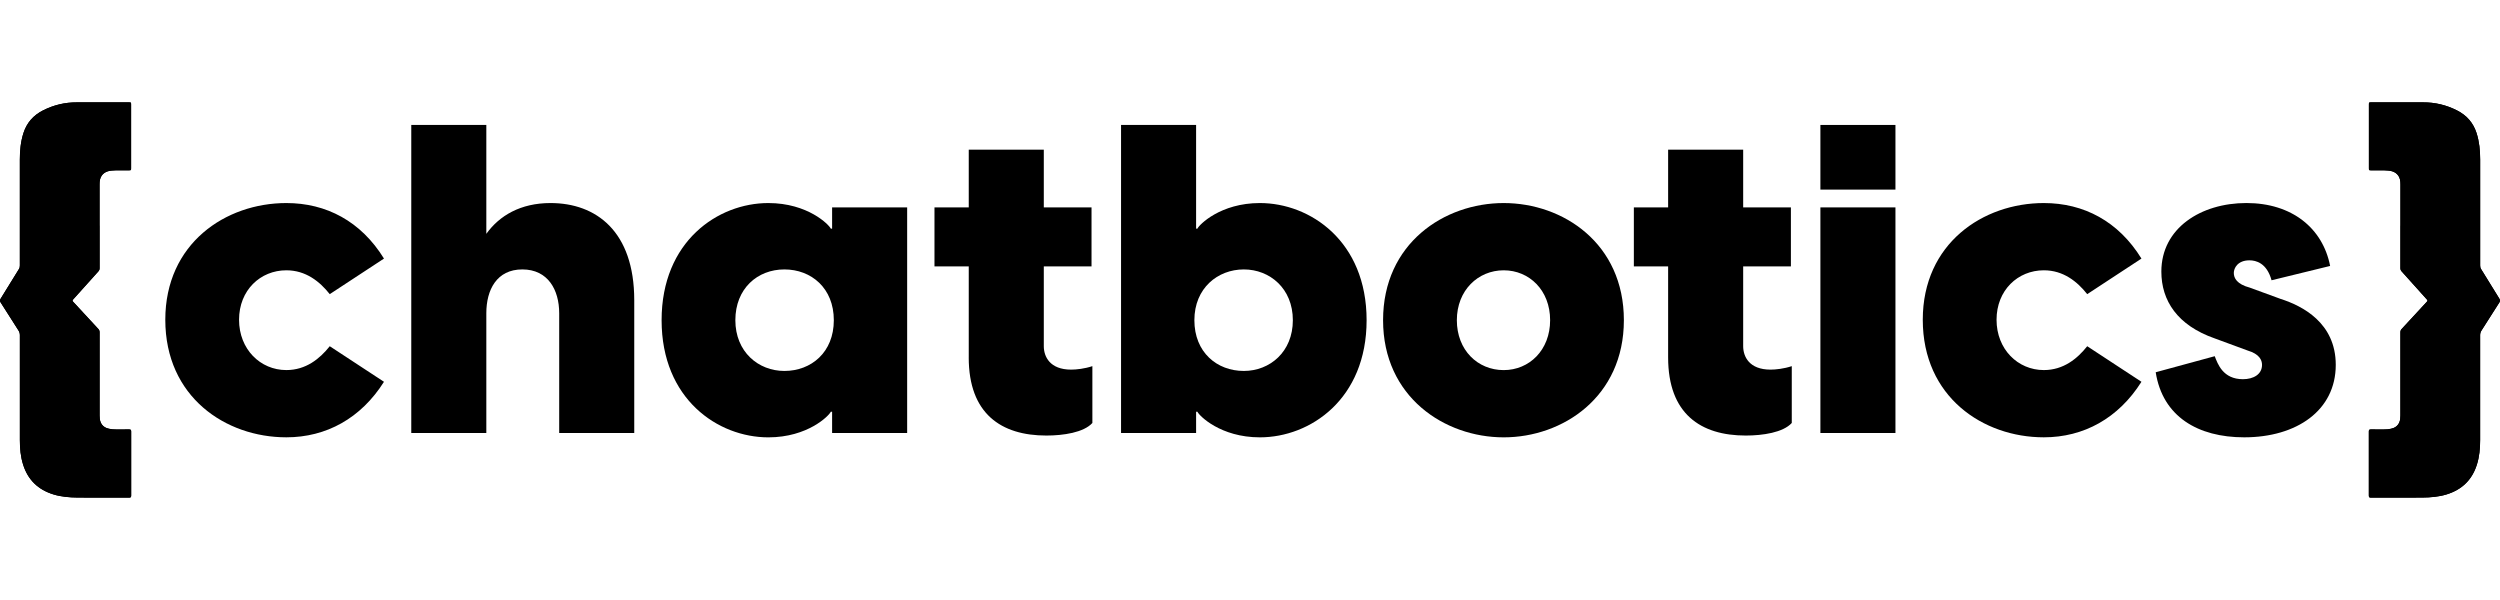 <?xml version="1.0" encoding="UTF-8"?>
<svg id="Layer_1" data-name="Layer 1" xmlns="http://www.w3.org/2000/svg" viewBox="0 0 1000 240">
  <path d="M960.16,90.3c0,5.66,0,11.32,0,16.97,0,.52.15.9.5,1.29,3.38,3.74,6.73,7.51,10.11,11.25.31.35.27.57-.02.88-1.32,1.41-2.62,2.83-3.93,4.25-2.05,2.22-4.09,4.45-6.16,6.66-.38.4-.5.82-.5,1.35.01,11.1,0,22.19,0,33.29,0,.93-.07,1.85-.44,2.71-.62,1.45-1.79,2.22-3.29,2.55-.95.21-1.9.28-2.87.28-1.73,0-3.46.02-5.19-.01-.61-.01-.84.16-.84.81.02,8.55.02,17.11,0,25.66,0,.65.24.82.84.81,6.86-.01,13.72.03,20.58-.03,3.26-.03,6.51-.28,9.67-1.25,6.1-1.87,10.2-5.78,12.13-11.9,1.02-3.21,1.31-6.52,1.31-9.87,0-13.97,0-27.94,0-41.91,0-.71.17-1.31.55-1.9,2.39-3.73,4.74-7.48,7.14-11.21.34-.53.37-.92.02-1.47-2.47-3.96-4.9-7.95-7.36-11.92-.28-.46-.34-.92-.34-1.44,0-14.1,0-28.2,0-42.3,0-3.63-.34-7.22-1.47-10.7-1.33-4.07-3.93-7.01-7.73-8.95-4.3-2.2-8.84-3.28-13.66-3.26-6.9.02-13.81,0-20.71,0-.94,0-.94,0-.94.94,0,8.44,0,16.89,0,25.33,0,.91,0,.9.9.92,2.32.05,4.64-.11,6.96.11,2.42.23,4.03,1.43,4.56,3.5.16.64.2,1.3.2,1.96,0,5.53,0,11.05,0,16.58Z"/>
  <path d="M39.84,90.3c0,5.66,0,11.32,0,16.97,0,.52-.15.9-.5,1.29-3.38,3.74-6.73,7.51-10.11,11.25-.31.35-.27.57.02.88,1.32,1.41,2.62,2.83,3.93,4.25,2.05,2.22,4.09,4.45,6.16,6.66.38.4.5.82.5,1.35-.01,11.1,0,22.19,0,33.29,0,.93.07,1.85.44,2.71.62,1.45,1.79,2.22,3.29,2.55.95.21,1.9.28,2.87.28,1.73,0,3.46.02,5.19-.01.61-.01.84.16.84.81-.02,8.55-.02,17.11,0,25.66,0,.65-.24.82-.84.81-6.86-.01-13.72.03-20.58-.03-3.26-.03-6.51-.28-9.67-1.25-6.1-1.87-10.2-5.78-12.13-11.9-1.02-3.21-1.31-6.52-1.31-9.87,0-13.97,0-27.94,0-41.91,0-.71-.17-1.31-.55-1.9-2.39-3.73-4.74-7.48-7.14-11.21-.34-.53-.37-.92-.02-1.47,2.47-3.96,4.9-7.95,7.36-11.92.28-.46.34-.92.34-1.44,0-14.1,0-28.2,0-42.3,0-3.63.34-7.22,1.47-10.7,1.33-4.07,3.93-7.01,7.73-8.95,4.3-2.2,8.84-3.28,13.66-3.26,6.9.02,13.81,0,20.71,0,.94,0,.94,0,.94.94,0,8.44,0,16.89,0,25.33,0,.91,0,.9-.9.92-2.32.05-4.64-.11-6.96.11-2.42.23-4.03,1.43-4.56,3.5-.16.64-.2,1.3-.2,1.96,0,5.53,0,11.05,0,16.58Z"/>
  <g>
    <path d="M66.12,127.9c0-30.54,24.12-46.68,48.42-46.68,15.97,0,29.85,7.29,39.05,22.21l-21.69,14.23c-3.99-5.03-9.55-9.54-17.36-9.54-10.41,0-18.92,7.98-18.92,19.78s8.5,20.13,18.92,20.13c7.81,0,13.36-4.51,17.36-9.54l21.69,14.23c-9.2,14.58-23.08,22.21-39.05,22.21-24.3,0-48.42-16.14-48.42-47.03Z"/>
    <path d="M164.51,49.98h30.02v43.56c5.21-7.29,13.71-12.32,25.68-12.32,18.22,0,33.49,11.28,33.49,38.87v53.11h-30.02v-47.9c0-9.37-4.51-17.53-14.75-17.53s-14.4,8.16-14.4,17.53v47.9h-30.02V49.98Z"/>
    <path d="M264.64,128.08c0-31.59,22.56-46.86,42.69-46.86,15.79,0,24.3,8.68,24.99,10.24h.52v-8.5h30.02v90.24h-30.02v-8.5h-.52c-.69,1.56-9.2,10.24-24.99,10.24-20.13,0-42.69-15.27-42.69-46.86ZM313.75,148.38c10.76,0,19.78-7.46,19.78-20.3s-9.02-20.31-19.78-20.31-19.61,7.64-19.61,20.31,9.2,20.3,19.61,20.3Z"/>
    <path d="M387.5,143v-36.45h-13.71v-23.6h13.71v-23.08h30.02v23.08h19.09v23.6h-19.09v31.93c0,4.16,2.43,9.37,10.93,9.37,2.08,0,5.38-.35,8.5-1.39v22.73c-3.47,3.82-11.63,5.03-18.4,5.03-18.05,0-31.06-8.68-31.06-31.24Z"/>
    <path d="M478.44,49.98v41.48h.52c.69-1.56,9.2-10.24,24.99-10.24,20.13,0,42.69,15.27,42.69,46.86s-22.56,46.86-42.69,46.86c-15.79,0-24.3-8.68-24.99-10.24h-.52v8.5h-30.02V49.98h30.02ZM497.53,148.38c10.41,0,19.61-7.63,19.61-20.3s-9.2-20.31-19.61-20.31-19.78,7.46-19.78,20.31,9.03,20.3,19.78,20.3Z"/>
    <path d="M553.23,128.08c0-30.72,24.47-46.86,48.25-46.86s48.07,16.14,48.07,46.86-24.47,46.86-48.07,46.86-48.25-16.14-48.25-46.86ZM601.48,148.04c10.24,0,18.57-7.99,18.57-19.96s-8.33-19.96-18.57-19.96-18.74,7.98-18.74,19.96,8.33,19.96,18.74,19.96Z"/>
    <path d="M667.25,143v-36.45h-13.71v-23.6h13.71v-23.08h30.02v23.08h19.09v23.6h-19.09v31.93c0,4.16,2.43,9.37,10.93,9.37,2.08,0,5.38-.35,8.51-1.39v22.73c-3.47,3.82-11.63,5.03-18.4,5.03-18.05,0-31.06-8.68-31.06-31.24Z"/>
    <path d="M728.16,49.98h30.02v25.86h-30.02v-25.86ZM728.16,82.96h30.02v90.24h-30.02v-90.24Z"/>
    <path d="M769.11,127.9c0-30.54,24.12-46.68,48.42-46.68,15.97,0,29.85,7.29,39.05,22.21l-21.69,14.23c-3.99-5.03-9.54-9.54-17.35-9.54-10.41,0-18.92,7.98-18.92,19.78s8.5,20.13,18.92,20.13c7.81,0,13.36-4.51,17.35-9.54l21.69,14.23c-9.2,14.58-23.08,22.21-39.05,22.21-24.3,0-48.42-16.14-48.42-47.03Z"/>
    <path d="M862.29,148.9l23.6-6.42c1.21,3.12,3.3,9.2,11.28,9.2,4.17,0,7.64-1.91,7.64-5.73,0-1.91-1.04-4.34-5.73-5.73l-13.19-4.86c-14.93-5.21-21.35-15.1-21.35-26.73,0-17.36,15.79-27.42,34.02-27.42s30.54,10.07,33.49,25.17l-23.43,5.73c-1.91-6.94-6.25-7.98-8.85-7.98-4.69,0-6.25,3.12-6.25,5.03,0,2.08,1.21,4.51,6.42,5.9l12.32,4.51c8.68,2.78,22.04,9.55,22.04,26.38,0,18.22-15.62,28.98-36.62,28.98-18.57,0-32.63-8.33-35.4-26.03Z"/>
  </g>
  <path d="M960.16,90.3c0,5.66,0,11.32,0,16.97,0,.52.15.9.5,1.29,3.38,3.74,6.73,7.51,10.11,11.25.31.35.27.57-.02.88-1.32,1.41-2.62,2.83-3.93,4.25-2.05,2.22-4.09,4.45-6.16,6.66-.38.4-.5.82-.5,1.35.01,11.1,0,22.19,0,33.29,0,.93-.07,1.85-.44,2.71-.62,1.45-1.79,2.22-3.29,2.55-.95.21-1.9.28-2.87.28-1.73,0-3.46.02-5.19-.01-.61-.01-.84.16-.84.81.02,8.55.02,17.11,0,25.66,0,.65.24.82.84.81,6.86-.01,13.72.03,20.58-.03,3.26-.03,6.51-.28,9.67-1.25,6.1-1.87,10.2-5.78,12.13-11.9,1.02-3.21,1.31-6.52,1.31-9.87,0-13.97,0-27.94,0-41.91,0-.71.17-1.31.55-1.9,2.39-3.73,4.74-7.48,7.14-11.21.34-.53.37-.92.02-1.47-2.47-3.96-4.9-7.95-7.36-11.92-.28-.46-.34-.92-.34-1.44,0-14.1,0-28.2,0-42.3,0-3.63-.34-7.22-1.47-10.7-1.33-4.07-3.93-7.01-7.73-8.95-4.3-2.2-8.84-3.28-13.66-3.26-6.9.02-13.81,0-20.71,0-.94,0-.94,0-.94.94,0,8.44,0,16.89,0,25.33,0,.91,0,.9.9.92,2.32.05,4.64-.11,6.96.11,2.42.23,4.03,1.43,4.56,3.5.16.64.2,1.3.2,1.96,0,5.53,0,11.05,0,16.58Z"/>
  <path d="M39.84,90.3c0,5.66,0,11.32,0,16.97,0,.52-.15.9-.5,1.29-3.38,3.74-6.73,7.51-10.11,11.25-.31.35-.27.57.02.88,1.32,1.41,2.62,2.83,3.93,4.25,2.05,2.22,4.09,4.45,6.16,6.66.38.4.5.82.5,1.35-.01,11.1,0,22.19,0,33.29,0,.93.07,1.85.44,2.71.62,1.45,1.79,2.22,3.29,2.55.95.21,1.9.28,2.87.28,1.73,0,3.46.02,5.19-.01.61-.01.84.16.84.81-.02,8.55-.02,17.11,0,25.66,0,.65-.24.82-.84.81-6.86-.01-13.72.03-20.58-.03-3.26-.03-6.51-.28-9.67-1.25-6.1-1.87-10.2-5.78-12.13-11.9-1.02-3.21-1.31-6.52-1.31-9.87,0-13.97,0-27.94,0-41.91,0-.71-.17-1.31-.55-1.9-2.39-3.73-4.74-7.48-7.14-11.21-.34-.53-.37-.92-.02-1.47,2.47-3.96,4.9-7.95,7.36-11.92.28-.46.34-.92.34-1.44,0-14.1,0-28.2,0-42.3,0-3.63.34-7.22,1.47-10.7,1.33-4.07,3.93-7.01,7.73-8.95,4.3-2.2,8.84-3.28,13.66-3.26,6.9.02,13.81,0,20.71,0,.94,0,.94,0,.94.94,0,8.44,0,16.89,0,25.33,0,.91,0,.9-.9.92-2.32.05-4.64-.11-6.96.11-2.42.23-4.03,1.43-4.56,3.5-.16.64-.2,1.3-.2,1.96,0,5.53,0,11.05,0,16.58Z"/>
</svg>